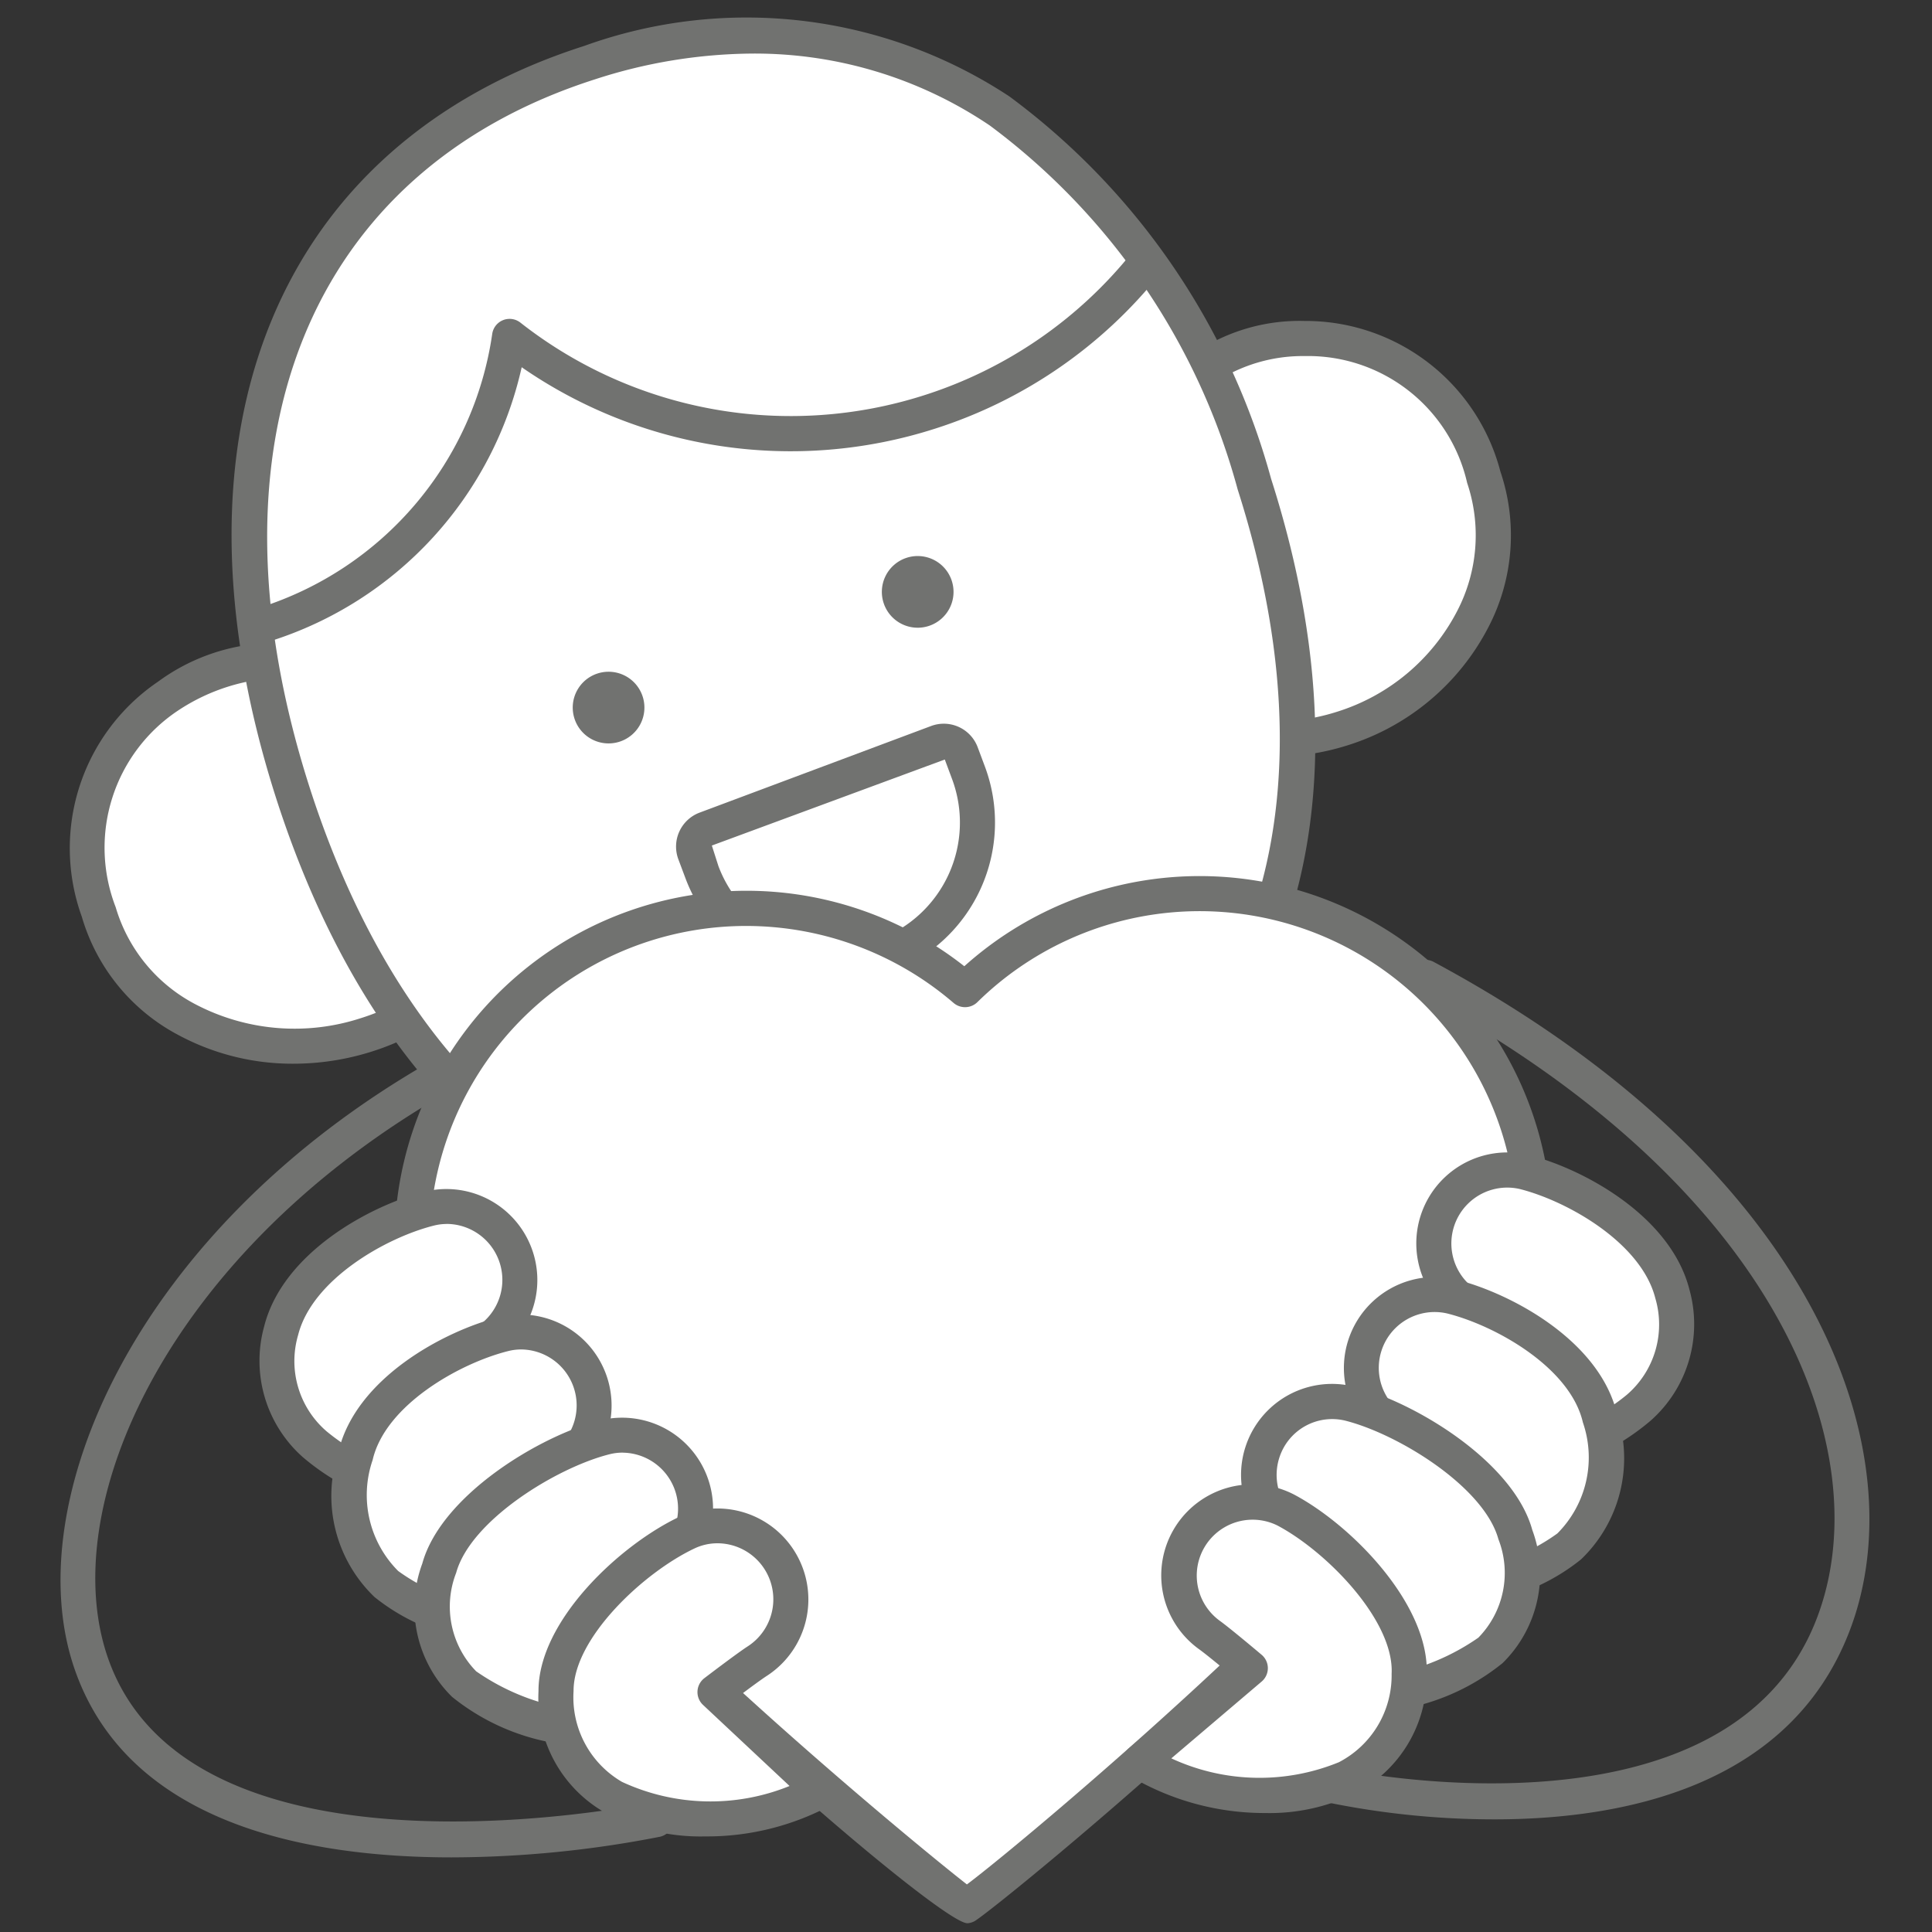 <svg xmlns="http://www.w3.org/2000/svg" width="40" height="40" viewBox="0 0 40 40"><rect x="0" y="0" width="40" height="40" fill="#333333" stroke="none"/><g id="Livello_2" data-name="Livello 2"><g id="SmallMedium"><g id="iconNuovaGenertelPiuSostenibiliSmallMediumOff"><path d="M7.569,14.158c-1.849-1.42-6.787.247-5.525,4.722a4.275,4.275,0,0,0,5.53,2.548A4.864,4.864,0,0,0,9.496,20.297Z" fill="#fff"/><path d="M6.077,22.023a4.983,4.983,0,0,1-2.369-.586A4.049,4.049,0,0,1,1.694,18.98,4.167,4.167,0,0,1,3.271,14.114a4.125,4.125,0,0,1,4.52-.244.369.369,0,0,1,.126.179l1.926,6.138A.362.362,0,0,1,9.748,20.559a5.264,5.264,0,0,1-2.065,1.217A5.369,5.369,0,0,1,6.077,22.023Zm-.174-7.994a4.073,4.073,0,0,0-2.224.687,3.41,3.41,0,0,0-1.284,4.066,3.326,3.326,0,0,0,1.66,2.015,4.422,4.422,0,0,0,3.412.284,4.544,4.544,0,0,0,1.614-.897l-1.821-5.801A2.464,2.464,0,0,0,5.903,14.029Z" fill="#717270"/><path d="M23.685,9.1c.666-2.21,5.516-3.615,7.035.78a4.198,4.198,0,0,1-2.948,5.21,4.593,4.593,0,0,1-2.159.149Z" fill="#fff"/><path d="M26.379,15.667a4.852,4.852,0,0,1-.828-.07.363.363,0,0,1-.285-.249L23.339,9.209a.36.36,0,0,1-.001-.214,3.881,3.881,0,0,1,3.668-2.35,4.169,4.169,0,0,1,4.058,3.117,4.116,4.116,0,0,1-.246,3.219,4.943,4.943,0,0,1-2.937,2.456A5.02,5.02,0,0,1,26.379,15.667Zm-.488-.756a4.263,4.263,0,0,0,1.772-.169,4.216,4.216,0,0,0,2.505-2.089,3.396,3.396,0,0,0,.208-2.654A3.378,3.378,0,0,0,27.019,7.372a3.303,3.303,0,0,0-2.952,1.732Z" fill="#717270"/><path d="M25.971,10.025C23.769,3.135,18.698-.778,12.206,1.297c-6.491,2.075-8.352,8.203-6.15,15.093s7.273,10.802,13.764,8.728c6.492-2.075,8.353-8.203,6.15-15.093" fill="#fff"/><path d="M16.416,26.039c-4.805,0-8.749-3.416-10.707-9.538C3.294,8.941,5.741,2.983,12.095.951a9.887,9.887,0,0,1,8.804,1.046,14.629,14.629,0,0,1,5.418,7.917c2.416,7.56-.031,13.518-6.386,15.55A11.538,11.538,0,0,1,16.416,26.039Zm-.833-24.93a10.726,10.726,0,0,0-3.266.534C6.389,3.539,4.124,9.147,6.403,16.28,8.683,23.413,13.78,26.668,19.71,24.771c5.928-1.895,8.195-7.503,5.915-14.636a13.917,13.917,0,0,0-5.13-7.535A8.688,8.688,0,0,0,15.583,1.109Z" fill="#717270"/><path d="M5.487,12.927a7.395,7.395,0,0,0,5.063-5.96,9.42,9.42,0,0,0,8.691,1.564,9.392,9.392,0,0,0,4.486-3.082" fill="#fff"/><path d="M5.487,13.291a.364.364,0,0,1-.111-.71,6.996,6.996,0,0,0,4.815-5.668.363.363,0,0,1,.584-.233,9.065,9.065,0,0,0,8.356,1.504,9.031,9.031,0,0,0,4.312-2.963.364.364,0,0,1,.568.455,9.756,9.756,0,0,1-4.658,3.201A9.784,9.784,0,0,1,10.801,7.603a7.71,7.71,0,0,1-5.204,5.671A.364.364,0,0,1,5.487,13.291Z" fill="#717270"/><path d="M13.308,14.428a.742.742,0,1,0-.487.93.742.742,0,0,0,.487-.93" fill="#717270"/><path d="M18.298,12.495a.742.742,0,1,1,.943.461.742.742,0,0,1-.943-.461" fill="#717270"/><path d="M17.291,20.34a3.317,3.317,0,0,1-3.097-2.151l-.15-.4a.751.751,0,0,1,.439-.964l4.795-1.794a.749.749,0,0,1,.964.44l.149.399a3.309,3.309,0,0,1-1.94,4.258h.001A3.313,3.313,0,0,1,17.291,20.34Zm2.27-4.615-4.823,1.781.137.428a2.586,2.586,0,0,0,3.322,1.513h.001A2.58,2.58,0,0,0,19.71,16.125Z" fill="#717270"/><path d="M27.433,19.006a6.926,6.926,0,0,0-7.452,1.483A6.924,6.924,0,0,0,9.171,28.636c1.605,3.473,10.82,10.871,10.834,10.82.379-.196,9.849-7.959,11.253-11.431A6.927,6.927,0,0,0,27.433,19.006Z" fill="#fff"/><path d="M20.026,39.818c-.665.001-9.754-7.93-11.186-11.03a7.288,7.288,0,0,1,11.125-8.783,7.29,7.29,0,0,1,11.63,8.156c-1.457,3.602-11.043,11.422-11.424,11.618a.362.362,0,0,1-.139.04Zm-4.581-20.647A6.555,6.555,0,0,0,9.501,28.483c1.415,3.065,9.209,9.511,10.518,10.532,1.303-.977,9.625-7.97,10.901-11.127a6.562,6.562,0,0,0-10.685-7.139.365.365,0,0,1-.492.016A6.589,6.589,0,0,0,15.445,19.171Z" fill="#717270"/><path d="M29.871,30.044c1.89.631,5.43-.588,4.754-3.253-.323-1.276-1.914-2.235-3.071-2.526a1.512,1.512,0,0,0-1.795,1.01h0a1.522,1.522,0,0,0,.884,1.882c.245.098.98.463.98.463Z" fill="#fff"/><path d="M30.987,30.575a3.905,3.905,0,0,1-1.231-.187.364.364,0,0,1-.18-.558l1.499-2.074c-.209-.102-.449-.214-.568-.263a1.884,1.884,0,0,1,1.136-3.582c1.129.283,2.947,1.261,3.335,2.789a2.665,2.665,0,0,1-.801,2.711A4.865,4.865,0,0,1,30.987,30.575Zm-.499-.765a4.215,4.215,0,0,0,3.193-.932A1.918,1.918,0,0,0,34.272,26.88c-.29-1.147-1.817-2.013-2.808-2.263a1.157,1.157,0,0,0-.688,2.202c.251.1,1.008.474,1.008.474a.364.364,0,0,1,.133.539Z" fill="#717270"/><path d="M28.372,32.622c1.89.631,5.527.11,4.754-3.253-.295-1.283-1.914-2.235-3.071-2.526a1.512,1.512,0,0,0-1.795,1.01h0a1.522,1.522,0,0,0,.884,1.882c.245.098.98.463.98.463Z" fill="#fff"/><path d="M29.903,33.218a5.302,5.302,0,0,1-1.646-.251.364.364,0,0,1-.18-.558l1.499-2.074c-.209-.102-.449-.214-.568-.263a1.884,1.884,0,0,1,1.136-3.582c1.149.289,2.987,1.273,3.337,2.797a2.898,2.898,0,0,1-.749,3A4.245,4.245,0,0,1,29.903,33.218Zm-.925-.814a4.008,4.008,0,0,0,3.266-.656,2.226,2.226,0,0,0,.528-2.298c-.261-1.134-1.798-2.001-2.805-2.255a1.156,1.156,0,0,0-.688,2.201c.251.101,1.007.475,1.007.475a.364.364,0,0,1,.133.539Z" fill="#717270"/><path d="M26.253,34.838c1.89.631,6.02.208,5.12-3.066-.349-1.269-2.28-2.422-3.437-2.713a1.512,1.512,0,0,0-1.795,1.01v0a1.522,1.522,0,0,0,.884,1.882c.245.098.98.463.98.463Z" fill="#fff"/><path d="M27.977,35.45a6.038,6.038,0,0,1-1.839-.266.364.364,0,0,1-.18-.558l1.499-2.075c-.209-.101-.448-.214-.567-.261A1.884,1.884,0,0,1,28.025,28.706c1.266.318,3.311,1.558,3.699,2.969a2.596,2.596,0,0,1-.616,2.759A4.6,4.6,0,0,1,27.977,35.45Zm-1.117-.83a4.677,4.677,0,0,0,3.748-.714,1.917,1.917,0,0,0,.415-2.038c-.299-1.088-2.08-2.181-3.175-2.456a1.148,1.148,0,0,0-1.361.769,1.161,1.161,0,0,0,.673,1.433c.251.099,1.007.474,1.007.474a.364.364,0,0,1,.133.539Z" fill="#717270"/><path d="M23.607,36.475c1.685,1.063,5.411,1.231,5.568-1.801.068-1.315-1.503-2.853-2.557-3.411a1.512,1.512,0,0,0-1.984.553h0a1.522,1.522,0,0,0,.41,2.038c.214.153.842.683.842.683Z" fill="#fff"/><path d="M26.205,37.537a5.465,5.465,0,0,1-2.792-.754.363.363,0,0,1-.042-.585l1.95-1.658c-.179-.148-.385-.315-.489-.39a1.884,1.884,0,0,1,1.956-3.209c1.202.636,2.826,2.294,2.75,3.752a2.728,2.728,0,0,1-1.483,2.438A4.034,4.034,0,0,1,26.205,37.537Zm-1.954-1.132a4.34,4.34,0,0,0,3.469.08,2.025,2.025,0,0,0,1.092-1.83c.057-1.097-1.339-2.528-2.364-3.071a1.157,1.157,0,0,0-1.192,1.974c.22.158.864.702.864.702a.363.363,0,0,1,.001.555Z" fill="#717270"/><path d="M10.576,30.801c-1.89.631-5.43-.588-4.754-3.253.323-1.276,1.914-2.235,3.071-2.526a1.512,1.512,0,0,1,1.795,1.01h0a1.522,1.522,0,0,1-.884,1.882c-.245.098-.98.463-.98.463Z" fill="#fff"/><path d="M9.46,31.332A4.868,4.868,0,0,1,6.27,30.169a2.666,2.666,0,0,1-.8-2.71c.387-1.529,2.207-2.506,3.335-2.79a1.884,1.884,0,0,1,1.136,3.582c-.119.048-.359.161-.568.262l1.499,2.075a.364.364,0,0,1-.18.558A3.905,3.905,0,0,1,9.46,31.332Zm-.209-5.991a1.102,1.102,0,0,0-.27.034c-.991.249-2.517,1.115-2.808,2.263a1.918,1.918,0,0,0,.591,1.998,4.211,4.211,0,0,0,3.194.933L8.529,28.589a.364.364,0,0,1,.134-.539s.756-.374,1.007-.474a1.159,1.159,0,0,0-.418-2.236Z" fill="#717270"/><path d="M12.115,33.399c-1.89.631-5.527.11-4.754-3.253.295-1.283,1.914-2.235,3.071-2.526a1.512,1.512,0,0,1,1.795,1.01h0a1.522,1.522,0,0,1-.884,1.882c-.245.098-.98.463-.98.463Z" fill="#fff"/><path d="M10.584,33.995a4.247,4.247,0,0,1-2.83-.93,2.9,2.9,0,0,1-.749-3c.352-1.526,2.188-2.509,3.337-2.798a1.884,1.884,0,0,1,1.136,3.582c-.119.048-.359.161-.567.263l1.499,2.074a.364.364,0,0,1-.18.558A5.302,5.302,0,0,1,10.584,33.995Zm.206-6.056A1.102,1.102,0,0,0,10.52,27.973c-1.008.253-2.544,1.119-2.805,2.255a2.226,2.226,0,0,0,.529,2.298,4.011,4.011,0,0,0,3.266.656l-1.441-1.994a.364.364,0,0,1,.133-.539s.756-.374,1.006-.474a1.159,1.159,0,0,0-.418-2.236Z" fill="#717270"/><path d="M14.214,35.535c-1.89.631-6.02.208-5.12-3.066.349-1.269,2.28-2.422,3.437-2.713a1.512,1.512,0,0,1,1.795,1.01h0a1.522,1.522,0,0,1-.884,1.882c-.245.098-.98.463-.98.463Z" fill="#fff"/><path d="M12.49,36.147a4.602,4.602,0,0,1-3.131-1.016,2.599,2.599,0,0,1-.616-2.759c.388-1.411,2.434-2.651,3.7-2.969a1.884,1.884,0,0,1,1.136,3.582c-.119.048-.359.161-.568.262l1.499,2.075a.364.364,0,0,1-.18.558A6.042,6.042,0,0,1,12.49,36.147Zm.399-6.072a1.102,1.102,0,0,0-.27.034c-1.095.275-2.877,1.368-3.175,2.456A1.919,1.919,0,0,0,9.859,34.603a4.683,4.683,0,0,0,3.749.714l-1.44-1.993a.364.364,0,0,1,.133-.539s.756-.374,1.009-.474a1.159,1.159,0,0,0-.419-2.235Z" fill="#717270"/><path d="M16.988,37.077c-1.734.982-5.463.972-5.476-2.064-.006-1.316,1.637-2.778,2.717-3.285a1.512,1.512,0,0,1,1.956.647h0a1.522,1.522,0,0,1-.506,2.017c-.221.143-.874.642-.874.642Z" fill="#fff"/><path d="M14.599,38.021a4.188,4.188,0,0,1-2.085-.5,2.728,2.728,0,0,1-1.365-2.506c-.006-1.46,1.695-3.038,2.925-3.615a1.884,1.884,0,0,1,1.801,3.298c-.108.07-.322.227-.507.366l1.869,1.749a.364.364,0,0,1-.07.582A5.418,5.418,0,0,1,14.599,38.021Zm.256-6.069a1.109,1.109,0,0,0-.472.105c-1.05.494-2.513,1.856-2.508,2.955a2.025,2.025,0,0,0,1.003,1.88,4.35,4.35,0,0,0,3.469.085L14.556,35.299a.363.363,0,0,1,.028-.555s.67-.512.897-.658a1.16,1.16,0,0,0-.625-2.134Z" fill="#717270"/><path d="M9.353,38.455c-3.021,0-6.706-.702-7.81-3.903-1.183-3.43,1.251-9.071,7.372-12.574a.363.363,0,0,1,.361.631c-5.793,3.316-8.131,8.556-7.045,11.706,1.718,4.975,11.181,3.023,11.276,3.002a.368.368,0,0,1,.432.28.364.364,0,0,1-.28.432A22.613,22.613,0,0,1,9.353,38.455Z" fill="#717270"/><path d="M30.936,37.668a17.277,17.277,0,0,1-3.459-.352.364.364,0,1,1,.159-.71c.082.019,8.099,1.749,9.972-3.081,1.316-3.396-.707-8.901-8.257-12.962a.364.364,0,1,1,.344-.641c7.94,4.27,10.019,10.18,8.591,13.865C37.043,36.994,33.607,37.668,30.936,37.668Z" fill="#717270"/><rect width="40" height="40" fill="none"/></g></g></g></svg>